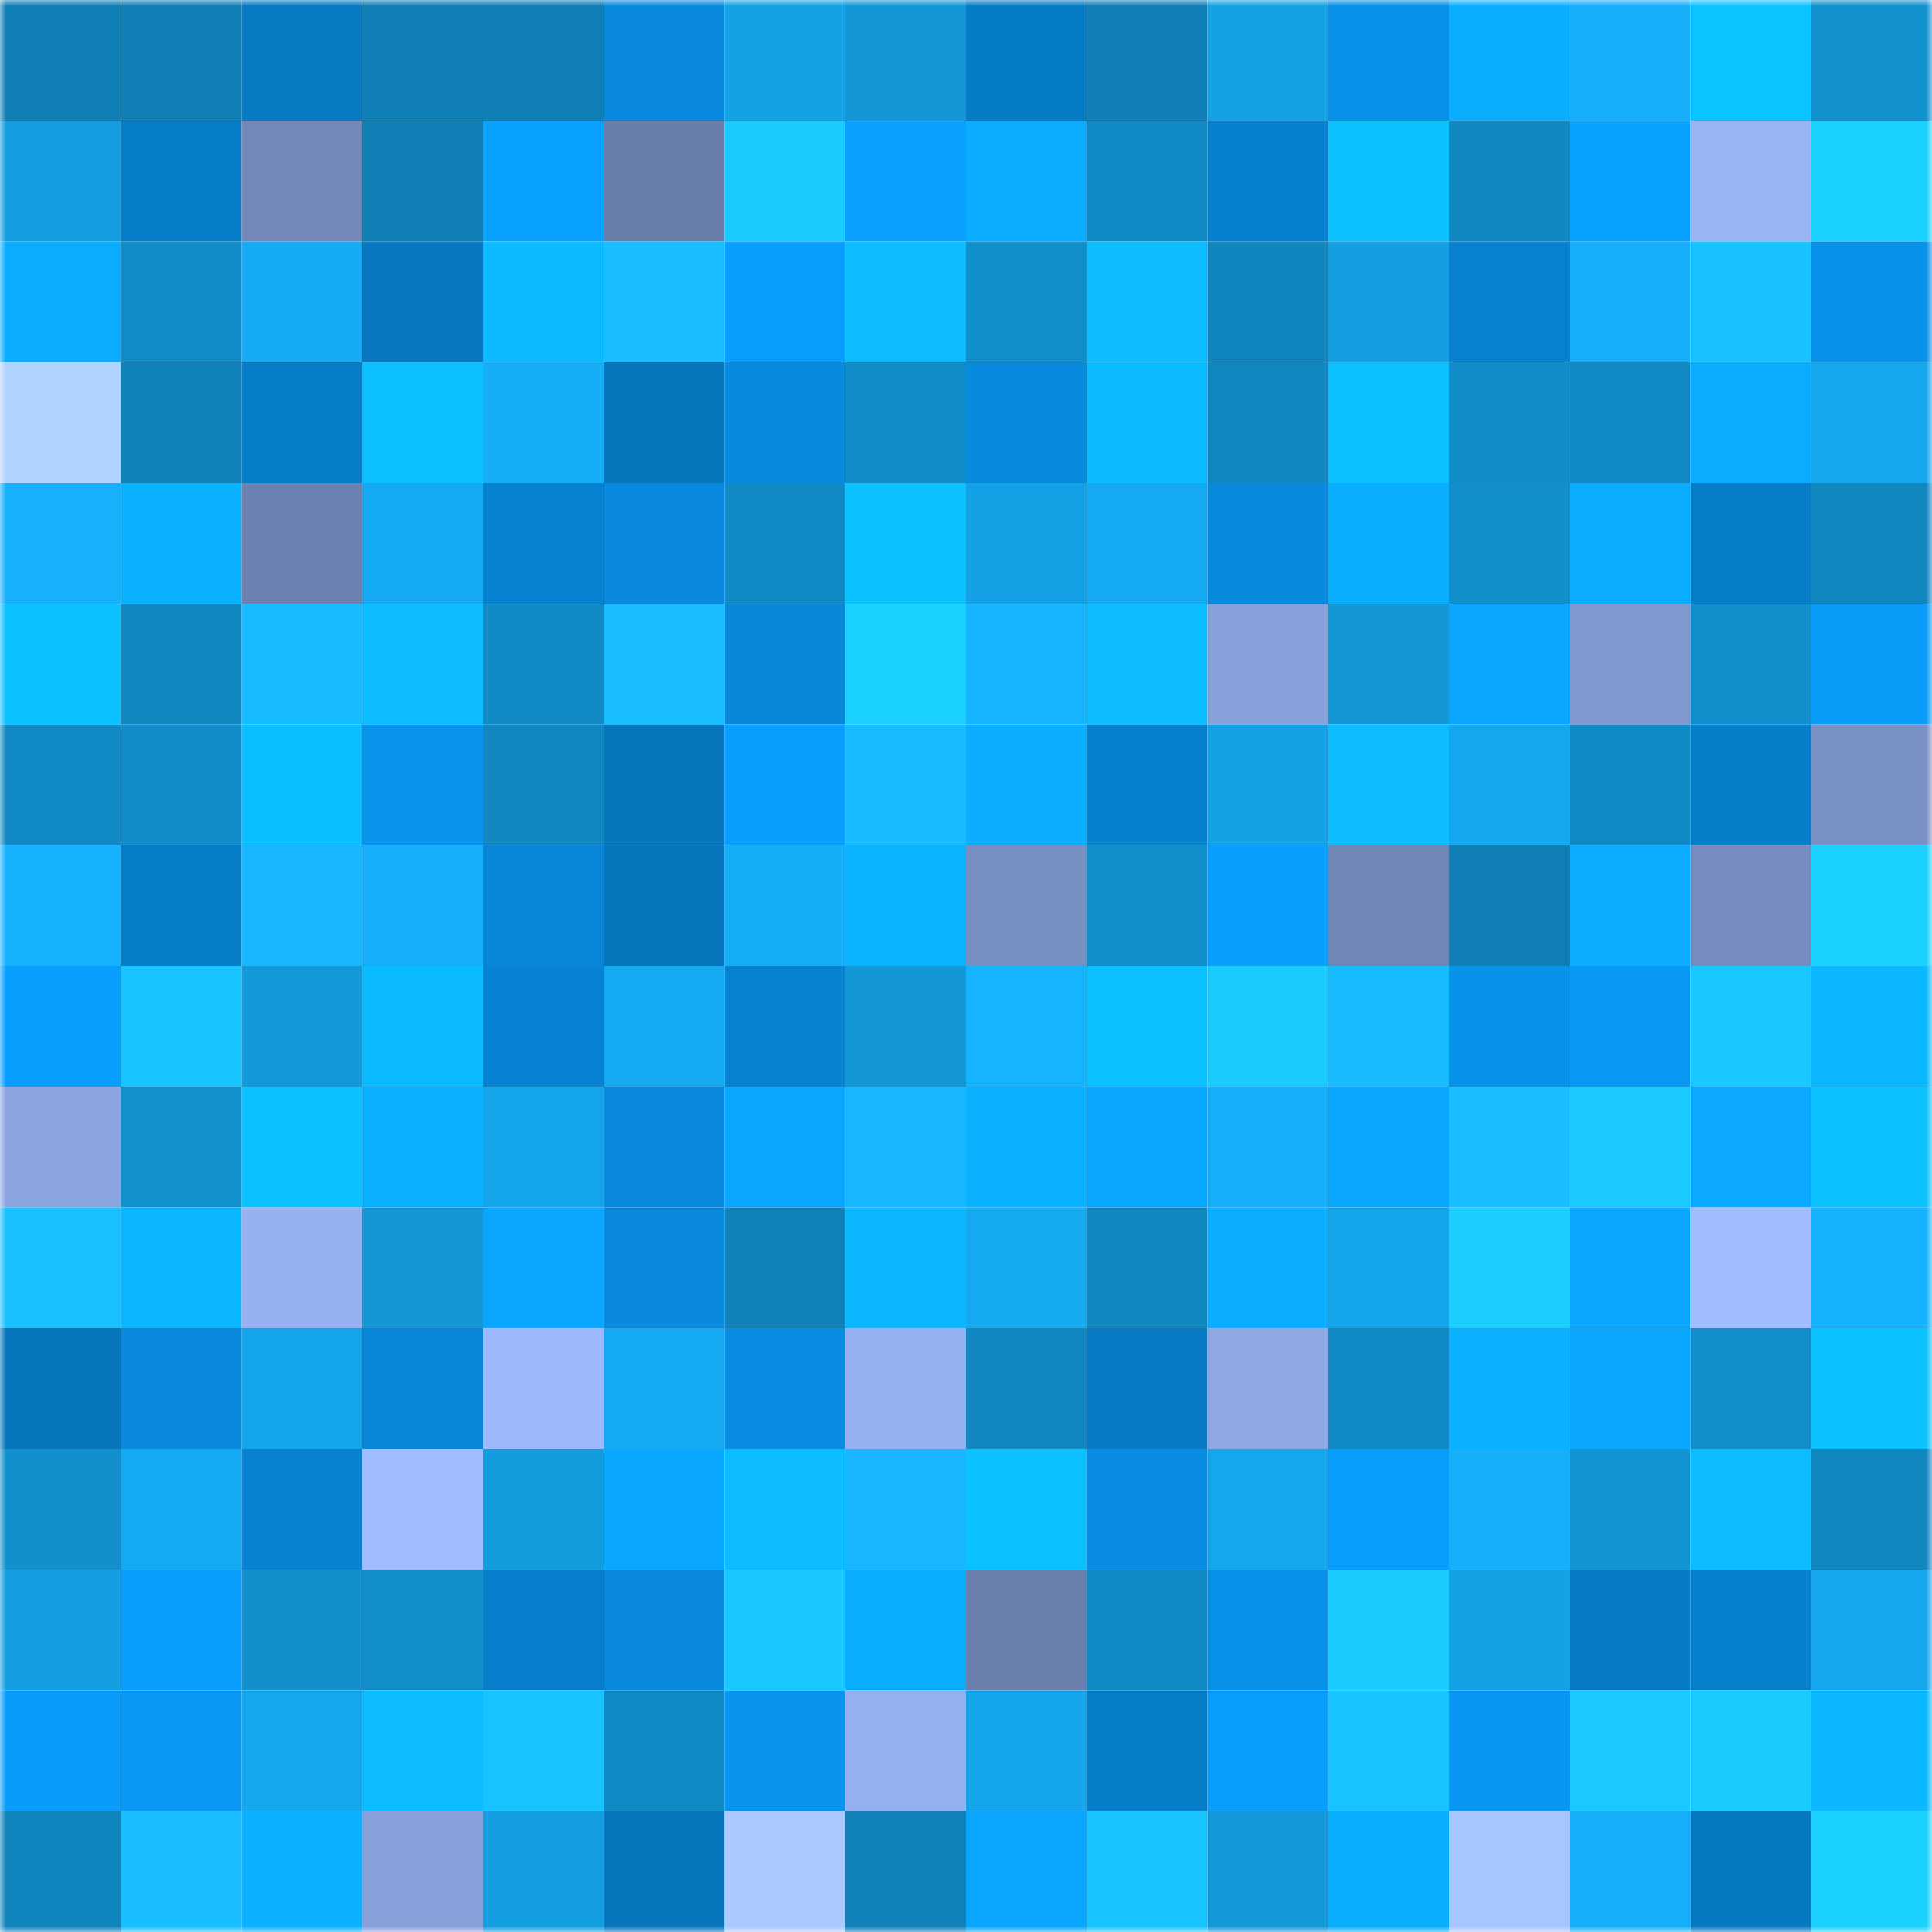 <svg viewBox="0 0 160 160" fill="none" role="img" xmlns="http://www.w3.org/2000/svg" width="240" height="240" name="ens%2Ccrusxia.eth"><mask id="1172863180" mask-type="alpha" maskUnits="userSpaceOnUse" x="0" y="0" width="160" height="160"><rect width="160" height="160" fill="#FFFFFF"></rect></mask><g mask="url(#1172863180)"><rect x="0" y="0" width="10" height="10" fill="#107fb5"></rect><rect x="10" y="0" width="10" height="10" fill="#107fb5"></rect><rect x="20" y="0" width="10" height="10" fill="#077ac3"></rect><rect x="30" y="0" width="10" height="10" fill="#107fb5"></rect><rect x="40" y="0" width="10" height="10" fill="#107fb5"></rect><rect x="50" y="0" width="10" height="10" fill="#0889dd"></rect><rect x="60" y="0" width="10" height="10" fill="#14a1e5"></rect><rect x="70" y="0" width="10" height="10" fill="#1397d7"></rect><rect x="80" y="0" width="10" height="10" fill="#077cc6"></rect><rect x="90" y="0" width="10" height="10" fill="#107fb5"></rect><rect x="100" y="0" width="10" height="10" fill="#14a2e6"></rect><rect x="110" y="0" width="10" height="10" fill="#0891e8"></rect><rect x="120" y="0" width="10" height="10" fill="#0aaeff"></rect><rect x="130" y="0" width="10" height="10" fill="#16aef9"></rect><rect x="140" y="0" width="10" height="10" fill="#0bc3ff"></rect><rect x="150" y="0" width="10" height="10" fill="#1291cf"></rect><rect x="0" y="10" width="10" height="10" fill="#149ee2"></rect><rect x="10" y="10" width="10" height="10" fill="#077dc9"></rect><rect x="20" y="10" width="10" height="10" fill="#7288b9"></rect><rect x="30" y="10" width="10" height="10" fill="#107fb5"></rect><rect x="40" y="10" width="10" height="10" fill="#09a3ff"></rect><rect x="50" y="10" width="10" height="10" fill="#6a7eac"></rect><rect x="60" y="10" width="10" height="10" fill="#19cbff"></rect><rect x="70" y="10" width="10" height="10" fill="#09a0ff"></rect><rect x="80" y="10" width="10" height="10" fill="#0aacff"></rect><rect x="90" y="10" width="10" height="10" fill="#1189c4"></rect><rect x="100" y="10" width="10" height="10" fill="#0781cf"></rect><rect x="110" y="10" width="10" height="10" fill="#0bc2ff"></rect><rect x="120" y="10" width="10" height="10" fill="#1188c2"></rect><rect x="130" y="10" width="10" height="10" fill="#09a2ff"></rect><rect x="140" y="10" width="10" height="10" fill="#97b4f5"></rect><rect x="150" y="10" width="10" height="10" fill="#1ad1ff"></rect><rect x="0" y="20" width="10" height="10" fill="#0aacff"></rect><rect x="10" y="20" width="10" height="10" fill="#118cc8"></rect><rect x="20" y="20" width="10" height="10" fill="#15aaf3"></rect><rect x="30" y="20" width="10" height="10" fill="#0778c1"></rect><rect x="40" y="20" width="10" height="10" fill="#0bbbff"></rect><rect x="50" y="20" width="10" height="10" fill="#18beff"></rect><rect x="60" y="20" width="10" height="10" fill="#099efd"></rect><rect x="70" y="20" width="10" height="10" fill="#0bbdff"></rect><rect x="80" y="20" width="10" height="10" fill="#1290cd"></rect><rect x="90" y="20" width="10" height="10" fill="#0bbdff"></rect><rect x="100" y="20" width="10" height="10" fill="#1185be"></rect><rect x="110" y="20" width="10" height="10" fill="#149fe2"></rect><rect x="120" y="20" width="10" height="10" fill="#0781d0"></rect><rect x="130" y="20" width="10" height="10" fill="#16aef9"></rect><rect x="140" y="20" width="10" height="10" fill="#18c2ff"></rect><rect x="150" y="20" width="10" height="10" fill="#0891e8"></rect><rect x="0" y="30" width="10" height="10" fill="#b0d2ff"></rect><rect x="10" y="30" width="10" height="10" fill="#1081b9"></rect><rect x="20" y="30" width="10" height="10" fill="#077dc9"></rect><rect x="30" y="30" width="10" height="10" fill="#0bc0ff"></rect><rect x="40" y="30" width="10" height="10" fill="#16adf7"></rect><rect x="50" y="30" width="10" height="10" fill="#0776bd"></rect><rect x="60" y="30" width="10" height="10" fill="#088bdf"></rect><rect x="70" y="30" width="10" height="10" fill="#118cc8"></rect><rect x="80" y="30" width="10" height="10" fill="#088ade"></rect><rect x="90" y="30" width="10" height="10" fill="#0bbbff"></rect><rect x="100" y="30" width="10" height="10" fill="#1187c0"></rect><rect x="110" y="30" width="10" height="10" fill="#0bc0ff"></rect><rect x="120" y="30" width="10" height="10" fill="#118cc8"></rect><rect x="130" y="30" width="10" height="10" fill="#1189c4"></rect><rect x="140" y="30" width="10" height="10" fill="#0aacff"></rect><rect x="150" y="30" width="10" height="10" fill="#15a7ed"></rect><rect x="0" y="40" width="10" height="10" fill="#16b0fb"></rect><rect x="10" y="40" width="10" height="10" fill="#0ab1ff"></rect><rect x="20" y="40" width="10" height="10" fill="#6c81af"></rect><rect x="30" y="40" width="10" height="10" fill="#15a9f1"></rect><rect x="40" y="40" width="10" height="10" fill="#0782d1"></rect><rect x="50" y="40" width="10" height="10" fill="#0889dd"></rect><rect x="60" y="40" width="10" height="10" fill="#118ac5"></rect><rect x="70" y="40" width="10" height="10" fill="#0bc2ff"></rect><rect x="80" y="40" width="10" height="10" fill="#14a1e5"></rect><rect x="90" y="40" width="10" height="10" fill="#15a9f1"></rect><rect x="100" y="40" width="10" height="10" fill="#088ade"></rect><rect x="110" y="40" width="10" height="10" fill="#0aaeff"></rect><rect x="120" y="40" width="10" height="10" fill="#128eca"></rect><rect x="130" y="40" width="10" height="10" fill="#0aacff"></rect><rect x="140" y="40" width="10" height="10" fill="#077cc7"></rect><rect x="150" y="40" width="10" height="10" fill="#1187c0"></rect><rect x="0" y="50" width="10" height="10" fill="#0bc1ff"></rect><rect x="10" y="50" width="10" height="10" fill="#1187c0"></rect><rect x="20" y="50" width="10" height="10" fill="#17bbff"></rect><rect x="30" y="50" width="10" height="10" fill="#0bbdff"></rect><rect x="40" y="50" width="10" height="10" fill="#118ac5"></rect><rect x="50" y="50" width="10" height="10" fill="#18beff"></rect><rect x="60" y="50" width="10" height="10" fill="#0886d7"></rect><rect x="70" y="50" width="10" height="10" fill="#1ad1ff"></rect><rect x="80" y="50" width="10" height="10" fill="#17b5ff"></rect><rect x="90" y="50" width="10" height="10" fill="#0bbdff"></rect><rect x="100" y="50" width="10" height="10" fill="#87a1db"></rect><rect x="110" y="50" width="10" height="10" fill="#1397d7"></rect><rect x="120" y="50" width="10" height="10" fill="#0aa6ff"></rect><rect x="130" y="50" width="10" height="10" fill="#8098d0"></rect><rect x="140" y="50" width="10" height="10" fill="#1290cd"></rect><rect x="150" y="50" width="10" height="10" fill="#099bf8"></rect><rect x="0" y="60" width="10" height="10" fill="#1189c4"></rect><rect x="10" y="60" width="10" height="10" fill="#118cc8"></rect><rect x="20" y="60" width="10" height="10" fill="#0bbeff"></rect><rect x="30" y="60" width="10" height="10" fill="#0893ec"></rect><rect x="40" y="60" width="10" height="10" fill="#1186bf"></rect><rect x="50" y="60" width="10" height="10" fill="#0776bd"></rect><rect x="60" y="60" width="10" height="10" fill="#099dfd"></rect><rect x="70" y="60" width="10" height="10" fill="#17bcff"></rect><rect x="80" y="60" width="10" height="10" fill="#0aadff"></rect><rect x="90" y="60" width="10" height="10" fill="#0780cd"></rect><rect x="100" y="60" width="10" height="10" fill="#14a1e5"></rect><rect x="110" y="60" width="10" height="10" fill="#0bbdff"></rect><rect x="120" y="60" width="10" height="10" fill="#15a7ed"></rect><rect x="130" y="60" width="10" height="10" fill="#1189c4"></rect><rect x="140" y="60" width="10" height="10" fill="#077eca"></rect><rect x="150" y="60" width="10" height="10" fill="#7990c5"></rect><rect x="0" y="70" width="10" height="10" fill="#16b2fe"></rect><rect x="10" y="70" width="10" height="10" fill="#077dc9"></rect><rect x="20" y="70" width="10" height="10" fill="#17b6ff"></rect><rect x="30" y="70" width="10" height="10" fill="#16aef9"></rect><rect x="40" y="70" width="10" height="10" fill="#0887d8"></rect><rect x="50" y="70" width="10" height="10" fill="#0776bd"></rect><rect x="60" y="70" width="10" height="10" fill="#16adf7"></rect><rect x="70" y="70" width="10" height="10" fill="#0ab3ff"></rect><rect x="80" y="70" width="10" height="10" fill="#778ec1"></rect><rect x="90" y="70" width="10" height="10" fill="#128fcb"></rect><rect x="100" y="70" width="10" height="10" fill="#099fff"></rect><rect x="110" y="70" width="10" height="10" fill="#7086b7"></rect><rect x="120" y="70" width="10" height="10" fill="#107fb5"></rect><rect x="130" y="70" width="10" height="10" fill="#0aacff"></rect><rect x="140" y="70" width="10" height="10" fill="#768cbf"></rect><rect x="150" y="70" width="10" height="10" fill="#1ad1ff"></rect><rect x="0" y="80" width="10" height="10" fill="#099fff"></rect><rect x="10" y="80" width="10" height="10" fill="#18c4ff"></rect><rect x="20" y="80" width="10" height="10" fill="#1399da"></rect><rect x="30" y="80" width="10" height="10" fill="#0bbbff"></rect><rect x="40" y="80" width="10" height="10" fill="#0883d3"></rect><rect x="50" y="80" width="10" height="10" fill="#15a9f1"></rect><rect x="60" y="80" width="10" height="10" fill="#0782d0"></rect><rect x="70" y="80" width="10" height="10" fill="#1397d7"></rect><rect x="80" y="80" width="10" height="10" fill="#16b3ff"></rect><rect x="90" y="80" width="10" height="10" fill="#0bc0ff"></rect><rect x="100" y="80" width="10" height="10" fill="#19caff"></rect><rect x="110" y="80" width="10" height="10" fill="#17bcff"></rect><rect x="120" y="80" width="10" height="10" fill="#0893eb"></rect><rect x="130" y="80" width="10" height="10" fill="#0998f4"></rect><rect x="140" y="80" width="10" height="10" fill="#19c8ff"></rect><rect x="150" y="80" width="10" height="10" fill="#0bb8ff"></rect><rect x="0" y="90" width="10" height="10" fill="#8ba5e1"></rect><rect x="10" y="90" width="10" height="10" fill="#1291cf"></rect><rect x="20" y="90" width="10" height="10" fill="#0bc2ff"></rect><rect x="30" y="90" width="10" height="10" fill="#0ab1ff"></rect><rect x="40" y="90" width="10" height="10" fill="#14a4ea"></rect><rect x="50" y="90" width="10" height="10" fill="#0889dd"></rect><rect x="60" y="90" width="10" height="10" fill="#0aa6ff"></rect><rect x="70" y="90" width="10" height="10" fill="#17b6ff"></rect><rect x="80" y="90" width="10" height="10" fill="#0ab1ff"></rect><rect x="90" y="90" width="10" height="10" fill="#0aa7ff"></rect><rect x="100" y="90" width="10" height="10" fill="#16aef8"></rect><rect x="110" y="90" width="10" height="10" fill="#0aa7ff"></rect><rect x="120" y="90" width="10" height="10" fill="#18beff"></rect><rect x="130" y="90" width="10" height="10" fill="#19c9ff"></rect><rect x="140" y="90" width="10" height="10" fill="#0aa9ff"></rect><rect x="150" y="90" width="10" height="10" fill="#0bc2ff"></rect><rect x="0" y="100" width="10" height="10" fill="#18c0ff"></rect><rect x="10" y="100" width="10" height="10" fill="#0ab6ff"></rect><rect x="20" y="100" width="10" height="10" fill="#95b1f1"></rect><rect x="30" y="100" width="10" height="10" fill="#1397d7"></rect><rect x="40" y="100" width="10" height="10" fill="#0aa6ff"></rect><rect x="50" y="100" width="10" height="10" fill="#0889dd"></rect><rect x="60" y="100" width="10" height="10" fill="#1081b9"></rect><rect x="70" y="100" width="10" height="10" fill="#0bb8ff"></rect><rect x="80" y="100" width="10" height="10" fill="#15a9f0"></rect><rect x="90" y="100" width="10" height="10" fill="#1187c0"></rect><rect x="100" y="100" width="10" height="10" fill="#0aadff"></rect><rect x="110" y="100" width="10" height="10" fill="#14a4ea"></rect><rect x="120" y="100" width="10" height="10" fill="#1acfff"></rect><rect x="130" y="100" width="10" height="10" fill="#0aa7ff"></rect><rect x="140" y="100" width="10" height="10" fill="#9fbdff"></rect><rect x="150" y="100" width="10" height="10" fill="#16b1fd"></rect><rect x="0" y="110" width="10" height="10" fill="#0776bd"></rect><rect x="10" y="110" width="10" height="10" fill="#0889dd"></rect><rect x="20" y="110" width="10" height="10" fill="#14a4ea"></rect><rect x="30" y="110" width="10" height="10" fill="#0887d9"></rect><rect x="40" y="110" width="10" height="10" fill="#9bb9fc"></rect><rect x="50" y="110" width="10" height="10" fill="#15a9f1"></rect><rect x="60" y="110" width="10" height="10" fill="#088de3"></rect><rect x="70" y="110" width="10" height="10" fill="#94b0f0"></rect><rect x="80" y="110" width="10" height="10" fill="#1188c2"></rect><rect x="90" y="110" width="10" height="10" fill="#077bc5"></rect><rect x="100" y="110" width="10" height="10" fill="#8da8e5"></rect><rect x="110" y="110" width="10" height="10" fill="#1189c4"></rect><rect x="120" y="110" width="10" height="10" fill="#0ab1ff"></rect><rect x="130" y="110" width="10" height="10" fill="#0aa7ff"></rect><rect x="140" y="110" width="10" height="10" fill="#128fcb"></rect><rect x="150" y="110" width="10" height="10" fill="#0bc2ff"></rect><rect x="0" y="120" width="10" height="10" fill="#1290cd"></rect><rect x="10" y="120" width="10" height="10" fill="#15a9f1"></rect><rect x="20" y="120" width="10" height="10" fill="#0781d0"></rect><rect x="30" y="120" width="10" height="10" fill="#9fbdff"></rect><rect x="40" y="120" width="10" height="10" fill="#139cde"></rect><rect x="50" y="120" width="10" height="10" fill="#0aa7ff"></rect><rect x="60" y="120" width="10" height="10" fill="#0bbcff"></rect><rect x="70" y="120" width="10" height="10" fill="#17b6ff"></rect><rect x="80" y="120" width="10" height="10" fill="#0bc2ff"></rect><rect x="90" y="120" width="10" height="10" fill="#088ce1"></rect><rect x="100" y="120" width="10" height="10" fill="#15a6ed"></rect><rect x="110" y="120" width="10" height="10" fill="#099dfc"></rect><rect x="120" y="120" width="10" height="10" fill="#16affa"></rect><rect x="130" y="120" width="10" height="10" fill="#1294d3"></rect><rect x="140" y="120" width="10" height="10" fill="#0bbdff"></rect><rect x="150" y="120" width="10" height="10" fill="#1187c0"></rect><rect x="0" y="130" width="10" height="10" fill="#149fe3"></rect><rect x="10" y="130" width="10" height="10" fill="#099dfc"></rect><rect x="20" y="130" width="10" height="10" fill="#1290ce"></rect><rect x="30" y="130" width="10" height="10" fill="#128fcb"></rect><rect x="40" y="130" width="10" height="10" fill="#077fcc"></rect><rect x="50" y="130" width="10" height="10" fill="#0889dd"></rect><rect x="60" y="130" width="10" height="10" fill="#19c8ff"></rect><rect x="70" y="130" width="10" height="10" fill="#0aaeff"></rect><rect x="80" y="130" width="10" height="10" fill="#6b7fad"></rect><rect x="90" y="130" width="10" height="10" fill="#1189c4"></rect><rect x="100" y="130" width="10" height="10" fill="#0891e8"></rect><rect x="110" y="130" width="10" height="10" fill="#19ccff"></rect><rect x="120" y="130" width="10" height="10" fill="#14a2e6"></rect><rect x="130" y="130" width="10" height="10" fill="#077bc5"></rect><rect x="140" y="130" width="10" height="10" fill="#0780cd"></rect><rect x="150" y="130" width="10" height="10" fill="#15a7ed"></rect><rect x="0" y="140" width="10" height="10" fill="#099cfb"></rect><rect x="10" y="140" width="10" height="10" fill="#0998f4"></rect><rect x="20" y="140" width="10" height="10" fill="#15a7ee"></rect><rect x="30" y="140" width="10" height="10" fill="#0bbdff"></rect><rect x="40" y="140" width="10" height="10" fill="#18c4ff"></rect><rect x="50" y="140" width="10" height="10" fill="#1189c4"></rect><rect x="60" y="140" width="10" height="10" fill="#0995ef"></rect><rect x="70" y="140" width="10" height="10" fill="#94b0f0"></rect><rect x="80" y="140" width="10" height="10" fill="#14a5eb"></rect><rect x="90" y="140" width="10" height="10" fill="#077dc9"></rect><rect x="100" y="140" width="10" height="10" fill="#099dfc"></rect><rect x="110" y="140" width="10" height="10" fill="#18c4ff"></rect><rect x="120" y="140" width="10" height="10" fill="#0997f3"></rect><rect x="130" y="140" width="10" height="10" fill="#19c9ff"></rect><rect x="140" y="140" width="10" height="10" fill="#19cbff"></rect><rect x="150" y="140" width="10" height="10" fill="#0bb8ff"></rect><rect x="0" y="150" width="10" height="10" fill="#1084bc"></rect><rect x="10" y="150" width="10" height="10" fill="#18beff"></rect><rect x="20" y="150" width="10" height="10" fill="#0aafff"></rect><rect x="30" y="150" width="10" height="10" fill="#87a0da"></rect><rect x="40" y="150" width="10" height="10" fill="#149fe2"></rect><rect x="50" y="150" width="10" height="10" fill="#0776bd"></rect><rect x="60" y="150" width="10" height="10" fill="#a9c9ff"></rect><rect x="70" y="150" width="10" height="10" fill="#1081b9"></rect><rect x="80" y="150" width="10" height="10" fill="#0aa6ff"></rect><rect x="90" y="150" width="10" height="10" fill="#18c4ff"></rect><rect x="100" y="150" width="10" height="10" fill="#1398d9"></rect><rect x="110" y="150" width="10" height="10" fill="#0aaeff"></rect><rect x="120" y="150" width="10" height="10" fill="#a6c6ff"></rect><rect x="130" y="150" width="10" height="10" fill="#16aef9"></rect><rect x="140" y="150" width="10" height="10" fill="#0779c2"></rect><rect x="150" y="150" width="10" height="10" fill="#1ad1ff"></rect></g></svg>
